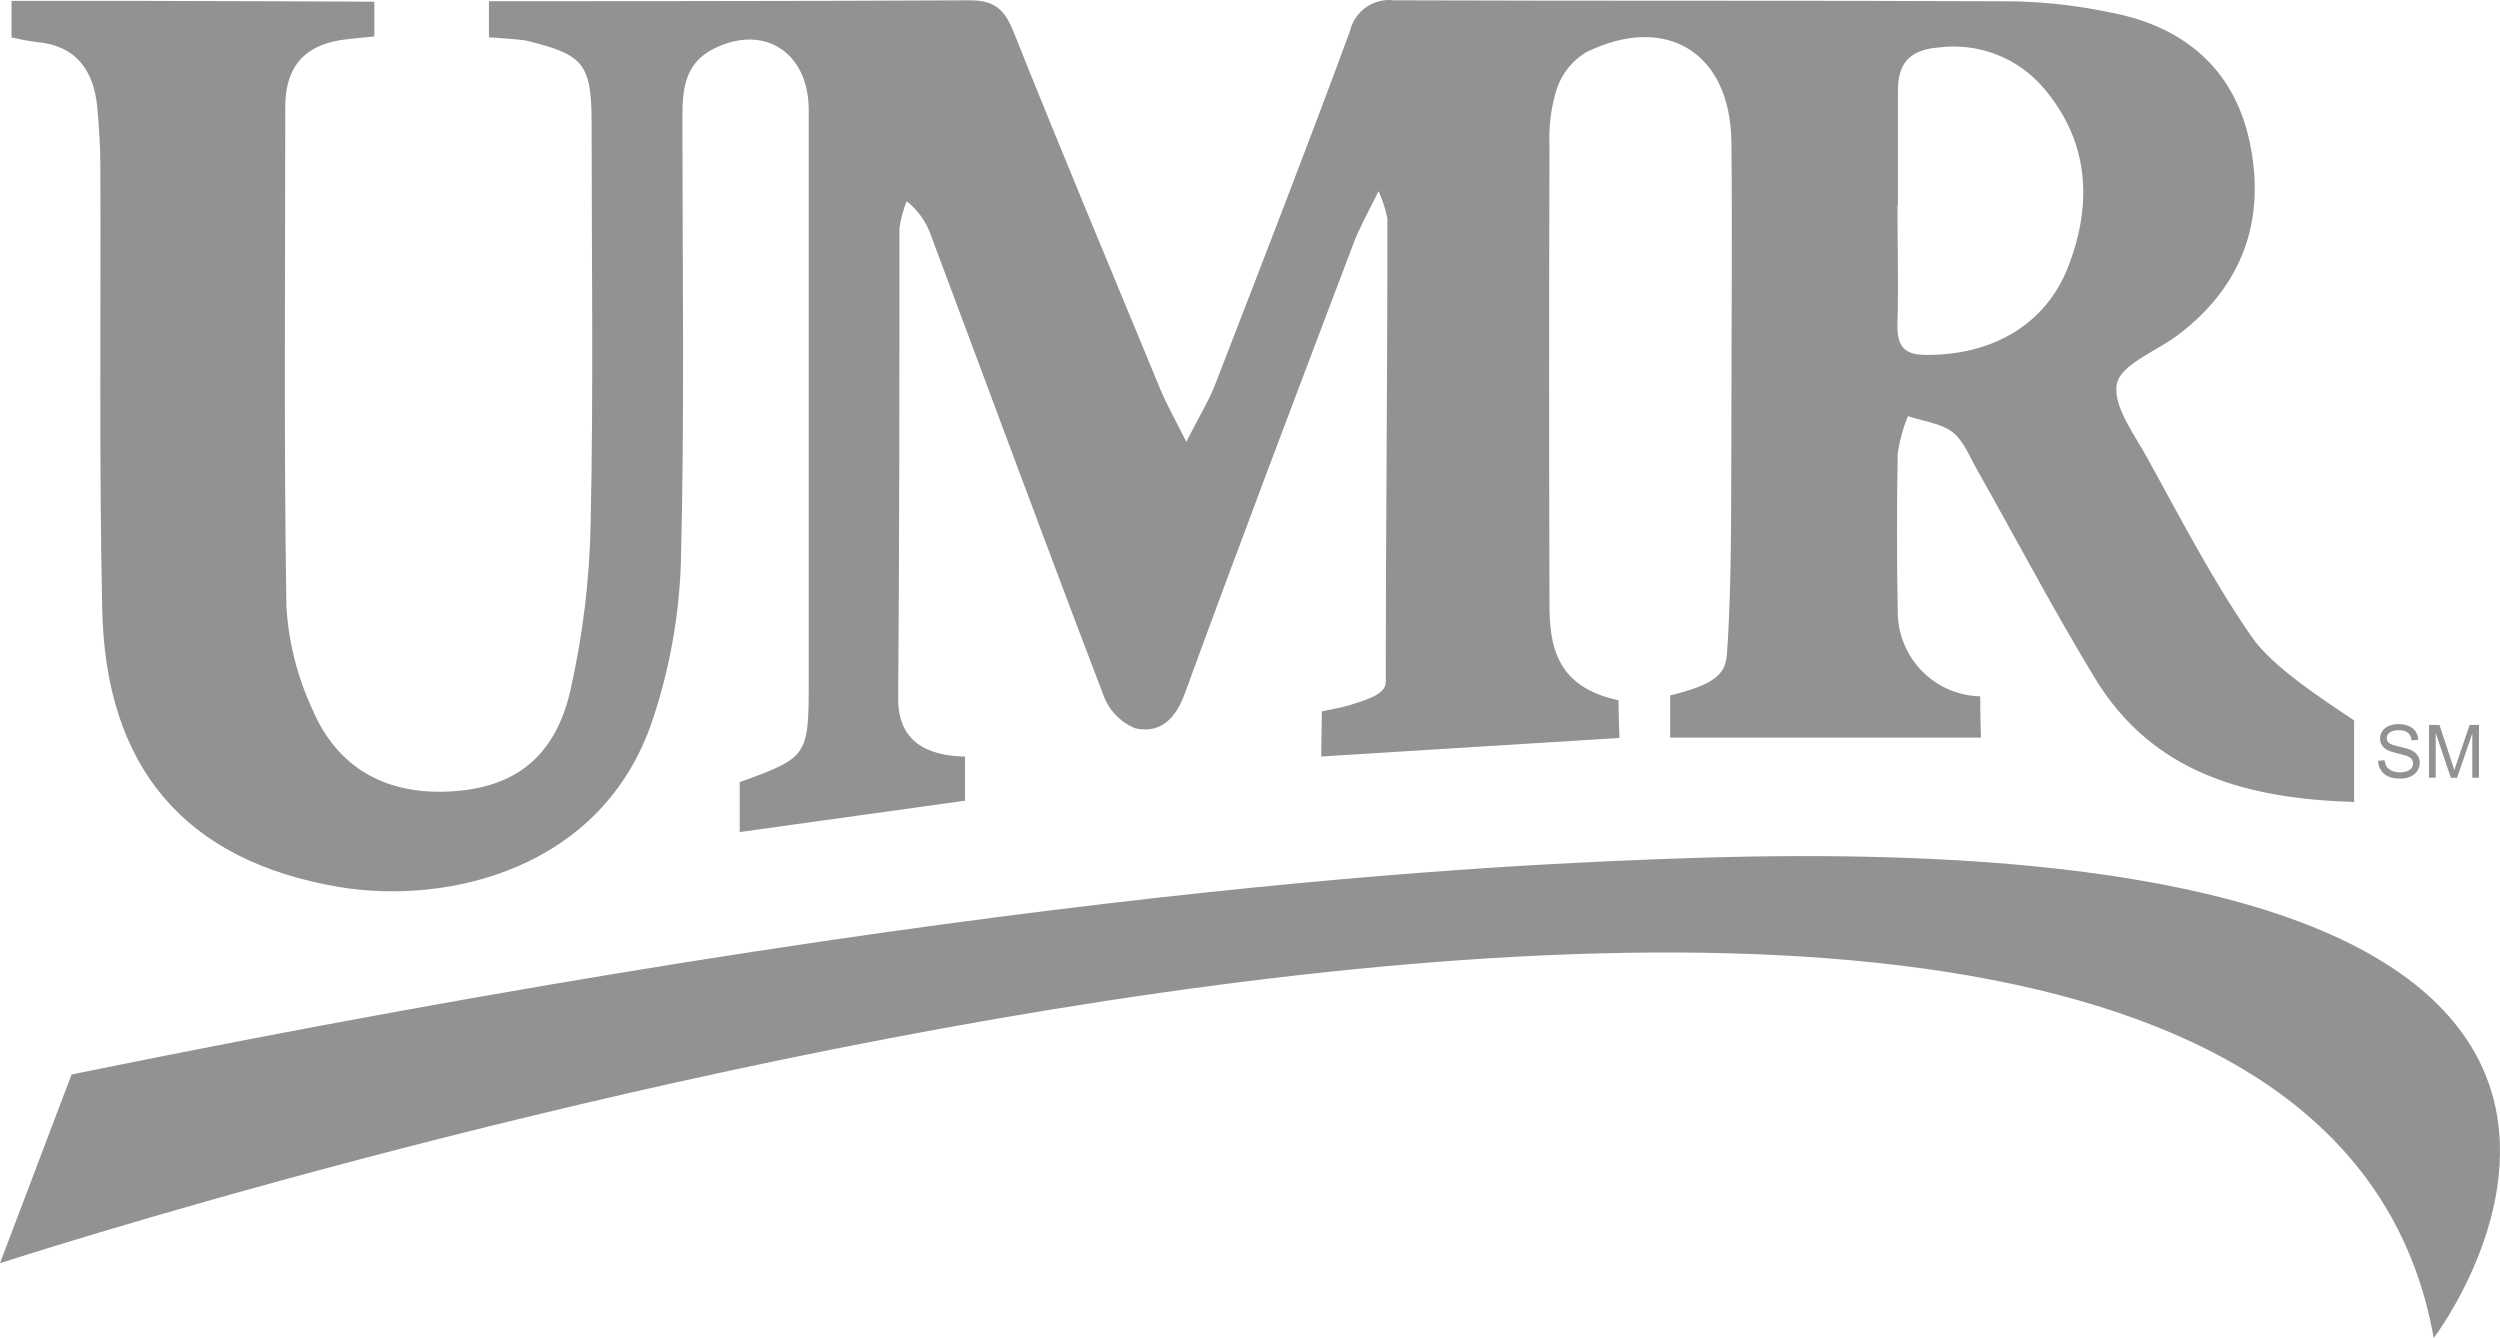 <svg xmlns="http://www.w3.org/2000/svg" width="71" height="38" viewBox="0 0 71 38" fill="none"><path d="M66.837 22.776C63.787 22.681 61.13 21.953 59.496 19.261C58.32 17.328 57.261 15.308 56.143 13.331C55.931 12.956 55.761 12.504 55.441 12.264C55.12 12.023 54.611 11.961 54.186 11.819C54.045 12.161 53.947 12.52 53.895 12.887C53.869 14.369 53.869 15.853 53.895 17.337C53.888 17.973 54.13 18.586 54.569 19.042C55.008 19.499 55.608 19.762 56.238 19.775C56.238 20.269 56.258 20.948 56.258 20.948H47.434V19.749C48.663 19.452 48.999 19.159 49.042 18.606C49.195 16.553 49.159 13.911 49.172 11.852C49.172 9.246 49.199 6.644 49.172 4.041C49.149 1.501 47.332 0.364 45.045 1.485C44.656 1.719 44.362 2.084 44.215 2.516C44.053 3.033 43.982 3.575 44.005 4.117C43.992 8.459 43.992 12.799 44.005 17.136C44.005 18.273 44.153 19.508 45.966 19.887C45.966 20.259 45.992 20.958 45.992 20.958L37.521 21.485L37.541 20.203C37.541 20.203 38.126 20.091 38.303 20.035C38.757 19.89 39.355 19.732 39.355 19.377C39.355 15.183 39.407 10.396 39.401 6.199C39.347 5.933 39.263 5.675 39.152 5.428C38.825 6.087 38.593 6.499 38.43 6.937C36.822 11.183 35.204 15.433 33.649 19.696C33.374 20.447 32.93 20.836 32.243 20.684C32.037 20.601 31.85 20.475 31.695 20.314C31.539 20.154 31.419 19.962 31.341 19.752C29.681 15.41 28.073 11.045 26.439 6.686C26.307 6.302 26.067 5.965 25.75 5.715C25.648 5.965 25.578 6.227 25.544 6.495C25.544 10.943 25.544 15.39 25.508 19.841C25.508 21.09 26.358 21.462 27.407 21.488V22.74L21.008 23.63V22.213C22.926 21.518 22.968 21.478 22.968 19.396C22.968 13.974 22.968 8.548 22.968 3.125C22.968 1.478 21.694 0.681 20.295 1.373C19.459 1.774 19.38 2.512 19.38 3.303C19.38 7.536 19.445 11.767 19.337 15.996C19.285 17.507 19.016 19.002 18.537 20.434C17.128 24.691 12.707 25.705 9.631 25.191C5.229 24.447 2.99 21.778 2.902 17.278C2.814 13.088 2.866 8.904 2.85 4.697C2.85 4.153 2.811 3.609 2.765 3.072C2.67 2.008 2.17 1.297 1.049 1.195C0.791 1.168 0.327 1.063 0.327 1.063C0.327 1.063 0.327 0.075 0.327 0.025H3.951C5.817 0.025 10.631 0.048 10.631 0.048V1.036C10.631 1.036 9.919 1.099 9.651 1.142C8.559 1.326 8.105 1.985 8.102 3.023C8.102 7.764 8.059 12.498 8.134 17.232C8.196 18.242 8.446 19.231 8.873 20.148C9.595 21.844 11.01 22.595 12.857 22.473C14.602 22.361 15.756 21.515 16.194 19.63C16.554 18.05 16.749 16.435 16.775 14.814C16.857 11.058 16.802 7.296 16.802 3.534C16.802 1.811 16.589 1.557 14.965 1.158C14.795 1.116 13.886 1.06 13.886 1.06V0.035C13.886 0.035 23.364 0.035 27.541 0.009C28.22 0.009 28.521 0.243 28.782 0.895C30.145 4.314 31.57 7.701 32.975 11.108C33.136 11.49 33.342 11.849 33.691 12.547C34.07 11.796 34.345 11.361 34.518 10.9C35.806 7.573 37.1 4.245 38.335 0.895C38.398 0.617 38.561 0.373 38.792 0.209C39.023 0.045 39.306 -0.026 39.587 0.009C45.469 0.032 51.352 0.009 57.235 0.038C58.166 0.062 59.092 0.172 60.003 0.368C62.01 0.763 63.421 1.936 63.876 3.965C64.372 6.202 63.715 8.11 61.846 9.52C61.238 9.978 60.232 10.347 60.12 10.9C59.996 11.529 60.624 12.346 61.003 13.041C61.941 14.741 62.836 16.481 63.944 18.079C64.529 18.938 65.984 19.874 66.856 20.46C66.856 21.119 66.856 22.618 66.856 22.786L66.837 22.776ZM53.888 5.823C53.888 6.94 53.921 8.057 53.888 9.174C53.869 9.806 54.045 10.086 54.725 10.08C56.588 10.08 58.094 9.226 58.738 7.573C59.431 5.78 59.336 4.021 58.039 2.499C57.675 2.073 57.212 1.745 56.691 1.544C56.17 1.344 55.608 1.277 55.055 1.349C54.254 1.409 53.895 1.784 53.901 2.578C53.901 3.659 53.901 4.739 53.901 5.82L53.888 5.823Z" fill="#929292"></path><path d="M67.538 21.606L67.723 21.59C67.732 21.665 67.752 21.727 67.784 21.775C67.817 21.823 67.867 21.862 67.934 21.892C68.002 21.921 68.078 21.936 68.162 21.936C68.237 21.936 68.304 21.924 68.361 21.902C68.419 21.879 68.461 21.849 68.489 21.81C68.517 21.77 68.532 21.727 68.532 21.681C68.532 21.634 68.518 21.593 68.491 21.558C68.464 21.523 68.419 21.493 68.357 21.469C68.317 21.454 68.229 21.43 68.093 21.397C67.956 21.363 67.86 21.332 67.805 21.303C67.734 21.265 67.681 21.219 67.646 21.164C67.612 21.108 67.594 21.046 67.594 20.977C67.594 20.901 67.616 20.831 67.658 20.765C67.701 20.699 67.763 20.649 67.845 20.615C67.927 20.581 68.018 20.564 68.118 20.564C68.228 20.564 68.325 20.582 68.409 20.618C68.493 20.653 68.558 20.706 68.604 20.775C68.649 20.845 68.673 20.924 68.677 21.011L68.488 21.026C68.478 20.931 68.443 20.859 68.385 20.811C68.326 20.763 68.24 20.738 68.126 20.738C68.007 20.738 67.92 20.761 67.865 20.805C67.811 20.849 67.784 20.901 67.784 20.963C67.784 21.017 67.803 21.061 67.842 21.096C67.88 21.131 67.978 21.167 68.138 21.204C68.298 21.24 68.408 21.271 68.468 21.299C68.554 21.339 68.618 21.39 68.659 21.452C68.701 21.513 68.721 21.584 68.721 21.665C68.721 21.744 68.699 21.82 68.653 21.891C68.608 21.961 68.543 22.016 68.457 22.055C68.373 22.094 68.278 22.113 68.172 22.113C68.037 22.113 67.924 22.094 67.833 22.054C67.742 22.015 67.671 21.955 67.619 21.876C67.567 21.797 67.54 21.707 67.538 21.606Z" fill="#929292"></path><path d="M68.984 22.088V20.589H69.28L69.632 21.65C69.664 21.749 69.688 21.823 69.703 21.872C69.72 21.818 69.746 21.738 69.782 21.632L70.138 20.589H70.403V22.088H70.213V20.834L69.781 22.088H69.603L69.174 20.812V22.088H68.984Z" fill="#929292"></path><path d="M2.033 30.515L0 35.875C0 35.875 64.971 14.672 69.118 38C69.118 38 80.298 23.343 48.162 24.364C42.613 24.542 28.305 25.155 2.033 30.515Z" fill="#929292"></path></svg>